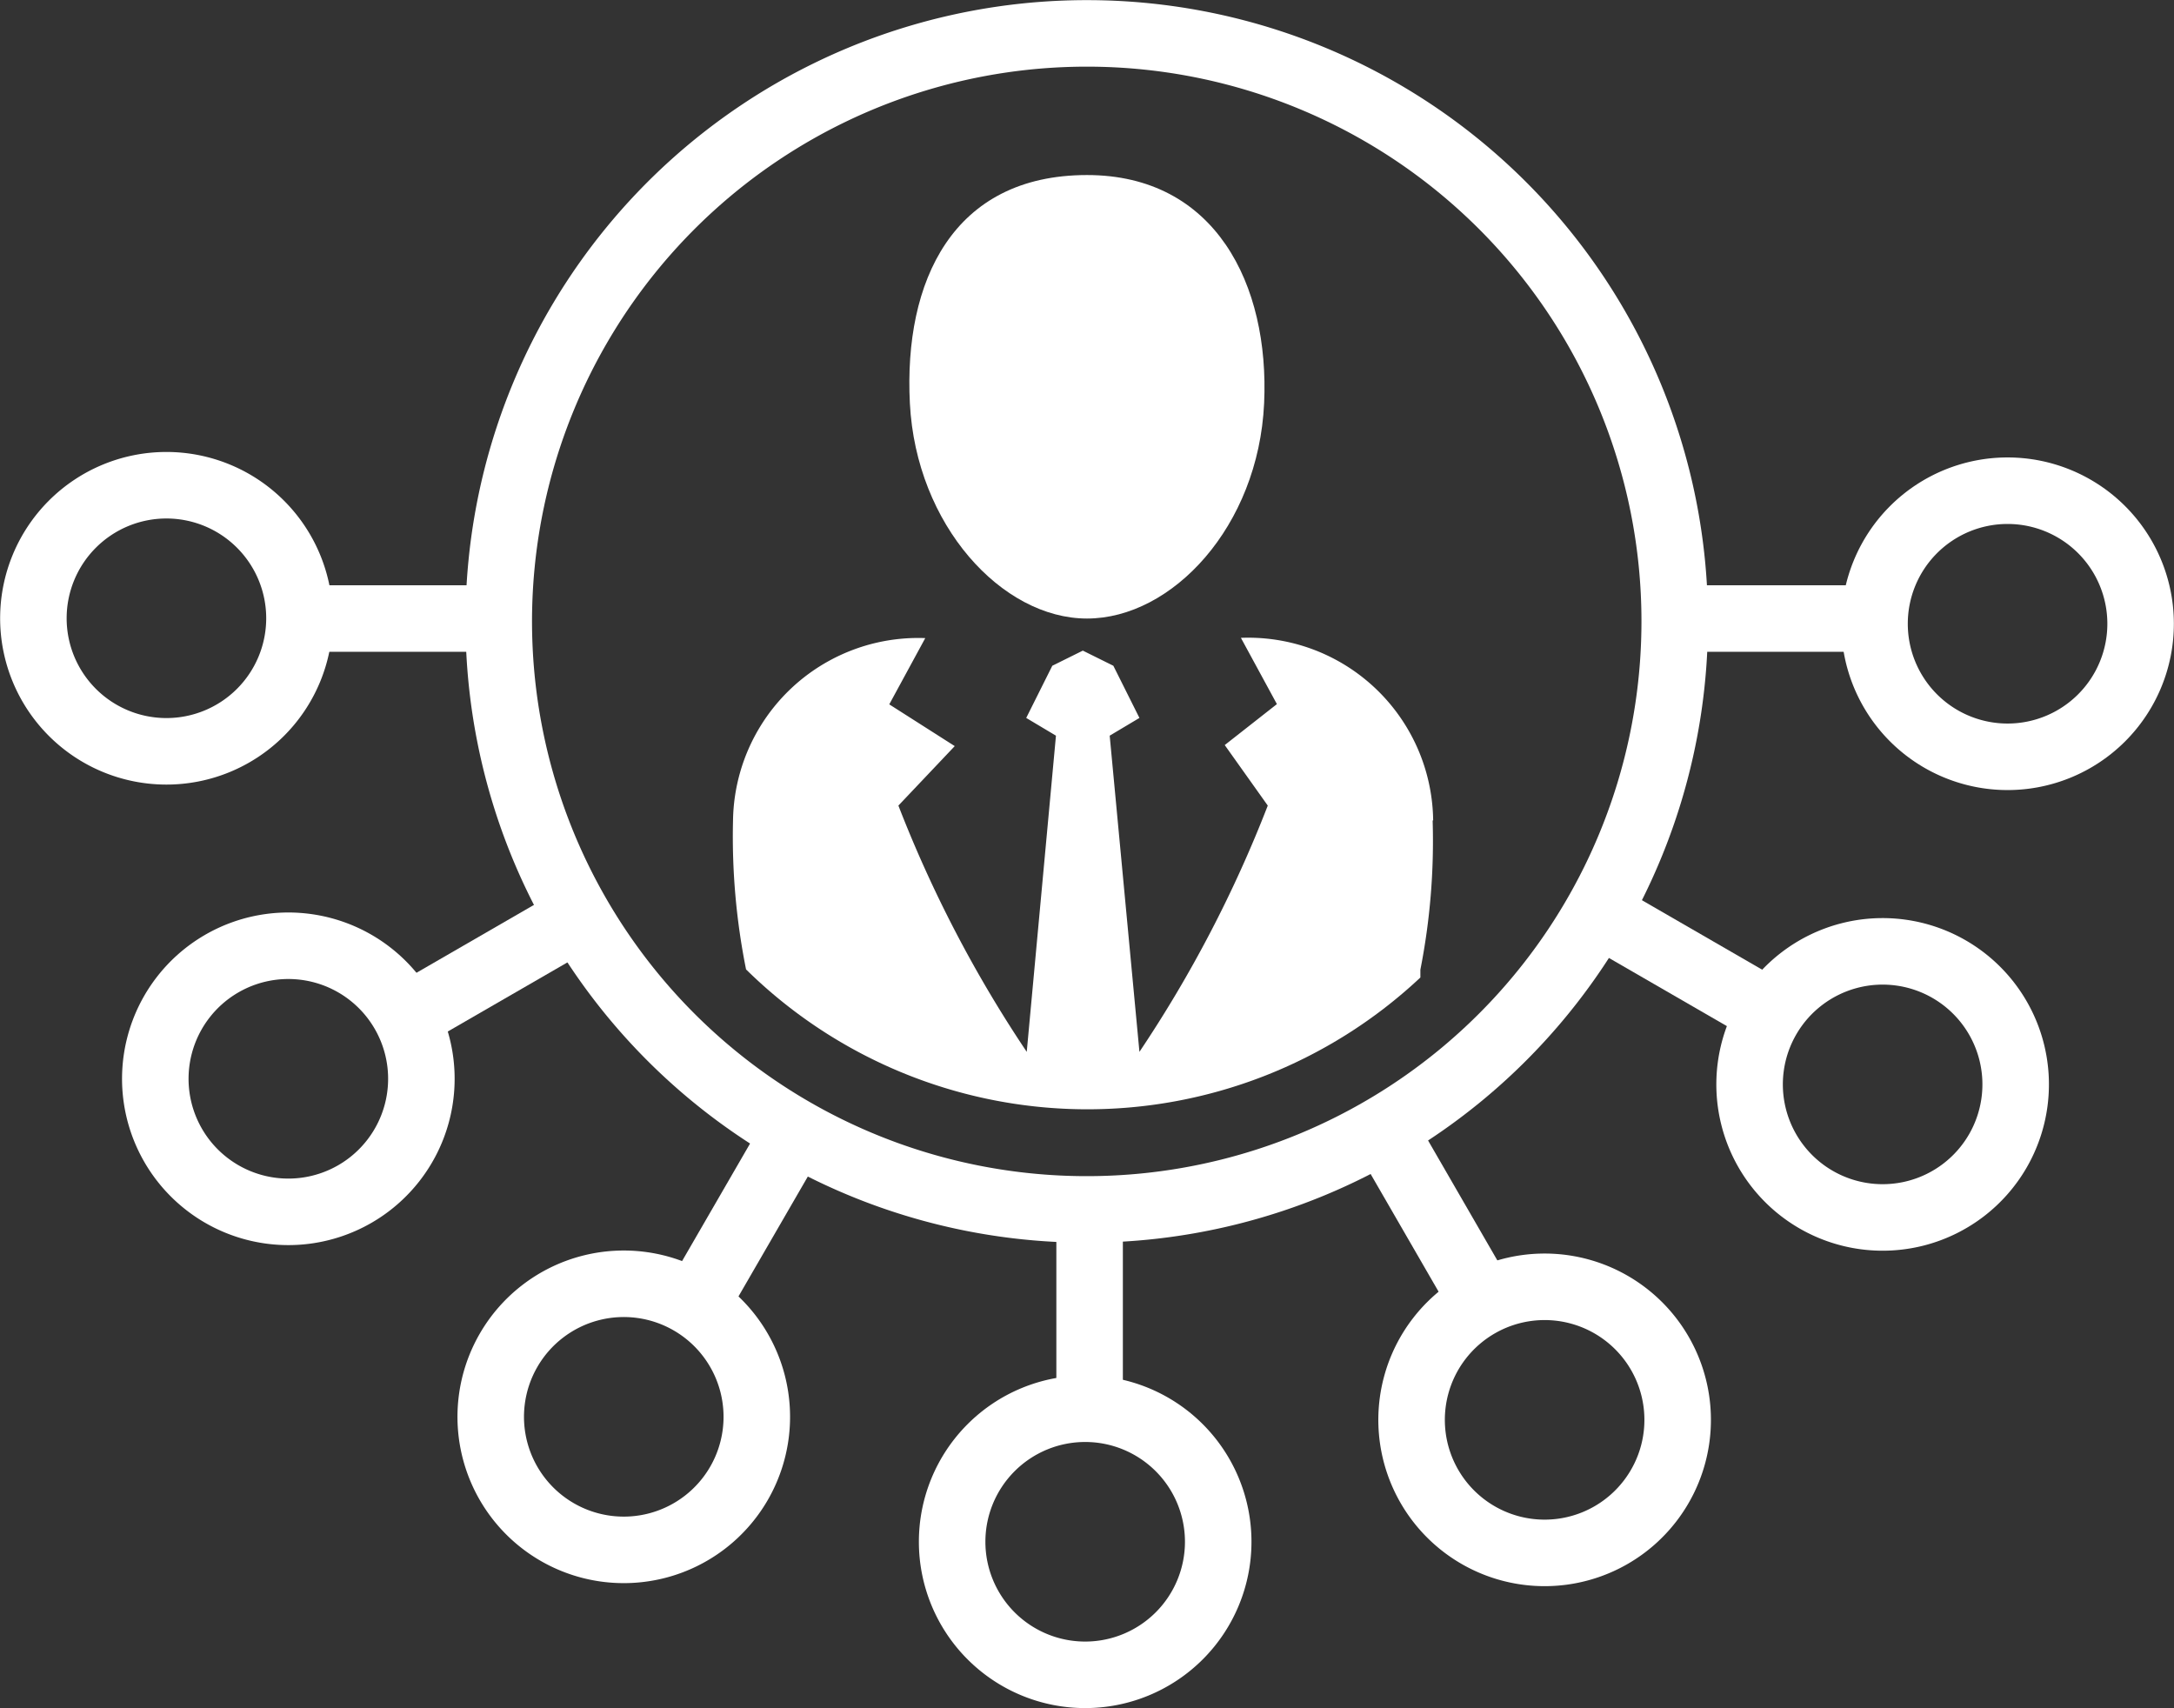<svg xmlns="http://www.w3.org/2000/svg" xmlns:xlink="http://www.w3.org/1999/xlink" width="83.34" height="65.48" viewBox="0 0 83.34 65.48"><rect x="0" y="0" width="83.34" height="65.48" fill="#333333" stroke="none"/><defs><style>.cls-1,.cls-3{fill:none;}.cls-2{clip-path:url(#clip-path);}.cls-3{stroke:#fff;stroke-miterlimit:10;stroke-width:2.55px;}.cls-4{fill:#fff;}</style><clipPath id="clip-path" transform="translate(-2.4 -2.4)"><rect class="cls-1" width="88.14" height="70.28"/></clipPath></defs><g id="レイヤー_2" data-name="レイヤー 2"><g id="レイヤー_1-2" data-name="レイヤー 1"><g class="cls-2"><path class="cls-3" d="M13.88,26.11A5.1,5.1,0,1,1,8.78,21,5.1,5.1,0,0,1,13.88,26.11Z" transform="translate(-2.4 -2.4)"/><path class="cls-3" d="M66.6,26.21A22.54,22.54,0,1,1,44.07,3.68,22.53,22.53,0,0,1,66.6,26.21Z" transform="translate(-2.4 -2.4)"/><path class="cls-3" d="M74.26,26.31a5.1,5.1,0,1,1,5.1,5.1A5.1,5.1,0,0,1,74.26,26.31Z" transform="translate(-2.4 -2.4)"/></g><line class="cls-3" x1="11.48" y1="23.71" x2="19.13" y2="23.71"/><line class="cls-3" x1="64.2" y1="23.71" x2="71.86" y2="23.71"/><g class="cls-2"><path class="cls-3" d="M44,56.4a5.1,5.1,0,1,1-5.1,5.1A5.1,5.1,0,0,1,44,56.4Z" transform="translate(-2.4 -2.4)"/></g><line class="cls-3" x1="41.77" y1="46.35" x2="41.77" y2="54"/><g class="cls-2"><path class="cls-3" d="M28.89,52.31a5.1,5.1,0,1,1-7,1.86A5.1,5.1,0,0,1,28.89,52.31Z" transform="translate(-2.4 -2.4)"/></g><line class="cls-3" x1="30.49" y1="43.38" x2="26.66" y2="50"/><g class="cls-2"><path class="cls-3" d="M17.88,41.22a5.1,5.1,0,1,1-7-1.87A5.1,5.1,0,0,1,17.88,41.22Z" transform="translate(-2.4 -2.4)"/></g><line class="cls-3" x1="22.2" y1="35.16" x2="15.57" y2="38.99"/><g class="cls-2"><path class="cls-3" d="M59.08,52.4a5.1,5.1,0,1,1-1.87,7A5.1,5.1,0,0,1,59.08,52.4Z" transform="translate(-2.4 -2.4)"/></g><line class="cls-3" x1="53.02" y1="43.28" x2="56.85" y2="49.91"/><g class="cls-2"><path class="cls-3" d="M70.17,41.39a5.1,5.1,0,1,1,1.86,7A5.1,5.1,0,0,1,70.17,41.39Z" transform="translate(-2.4 -2.4)"/></g><line class="cls-3" x1="61.23" y1="34.99" x2="67.86" y2="38.82"/><g class="cls-2"><path class="cls-4" d="M50.86,17.86c-.22,4.73-3.53,8.25-6.79,8.25s-6.55-3.58-6.79-8.25,1.64-8.75,6.79-8.75c4.92,0,7,4.2,6.79,8.75" transform="translate(-2.4 -2.4)"/><path class="cls-4" d="M57.34,33.85a7.09,7.09,0,0,0-7.37-7l1.38,2.54-2,1.57L51,33.28a48.24,48.24,0,0,1-4.92,9.44L44.94,30.6l1.14-.68-1-2-1.17-.58-1.17.58-1,2,1.14.68L41.76,42.72a48.24,48.24,0,0,1-4.92-9.44L39,31,36.49,29.4l1.38-2.54a7.1,7.1,0,0,0-7.37,7A25.8,25.8,0,0,0,31,39.56a18.65,18.65,0,0,0,25.85.31l0-.3a25.47,25.47,0,0,0,.47-5.72" transform="translate(-2.4 -2.4)"/></g></g></g></svg>
